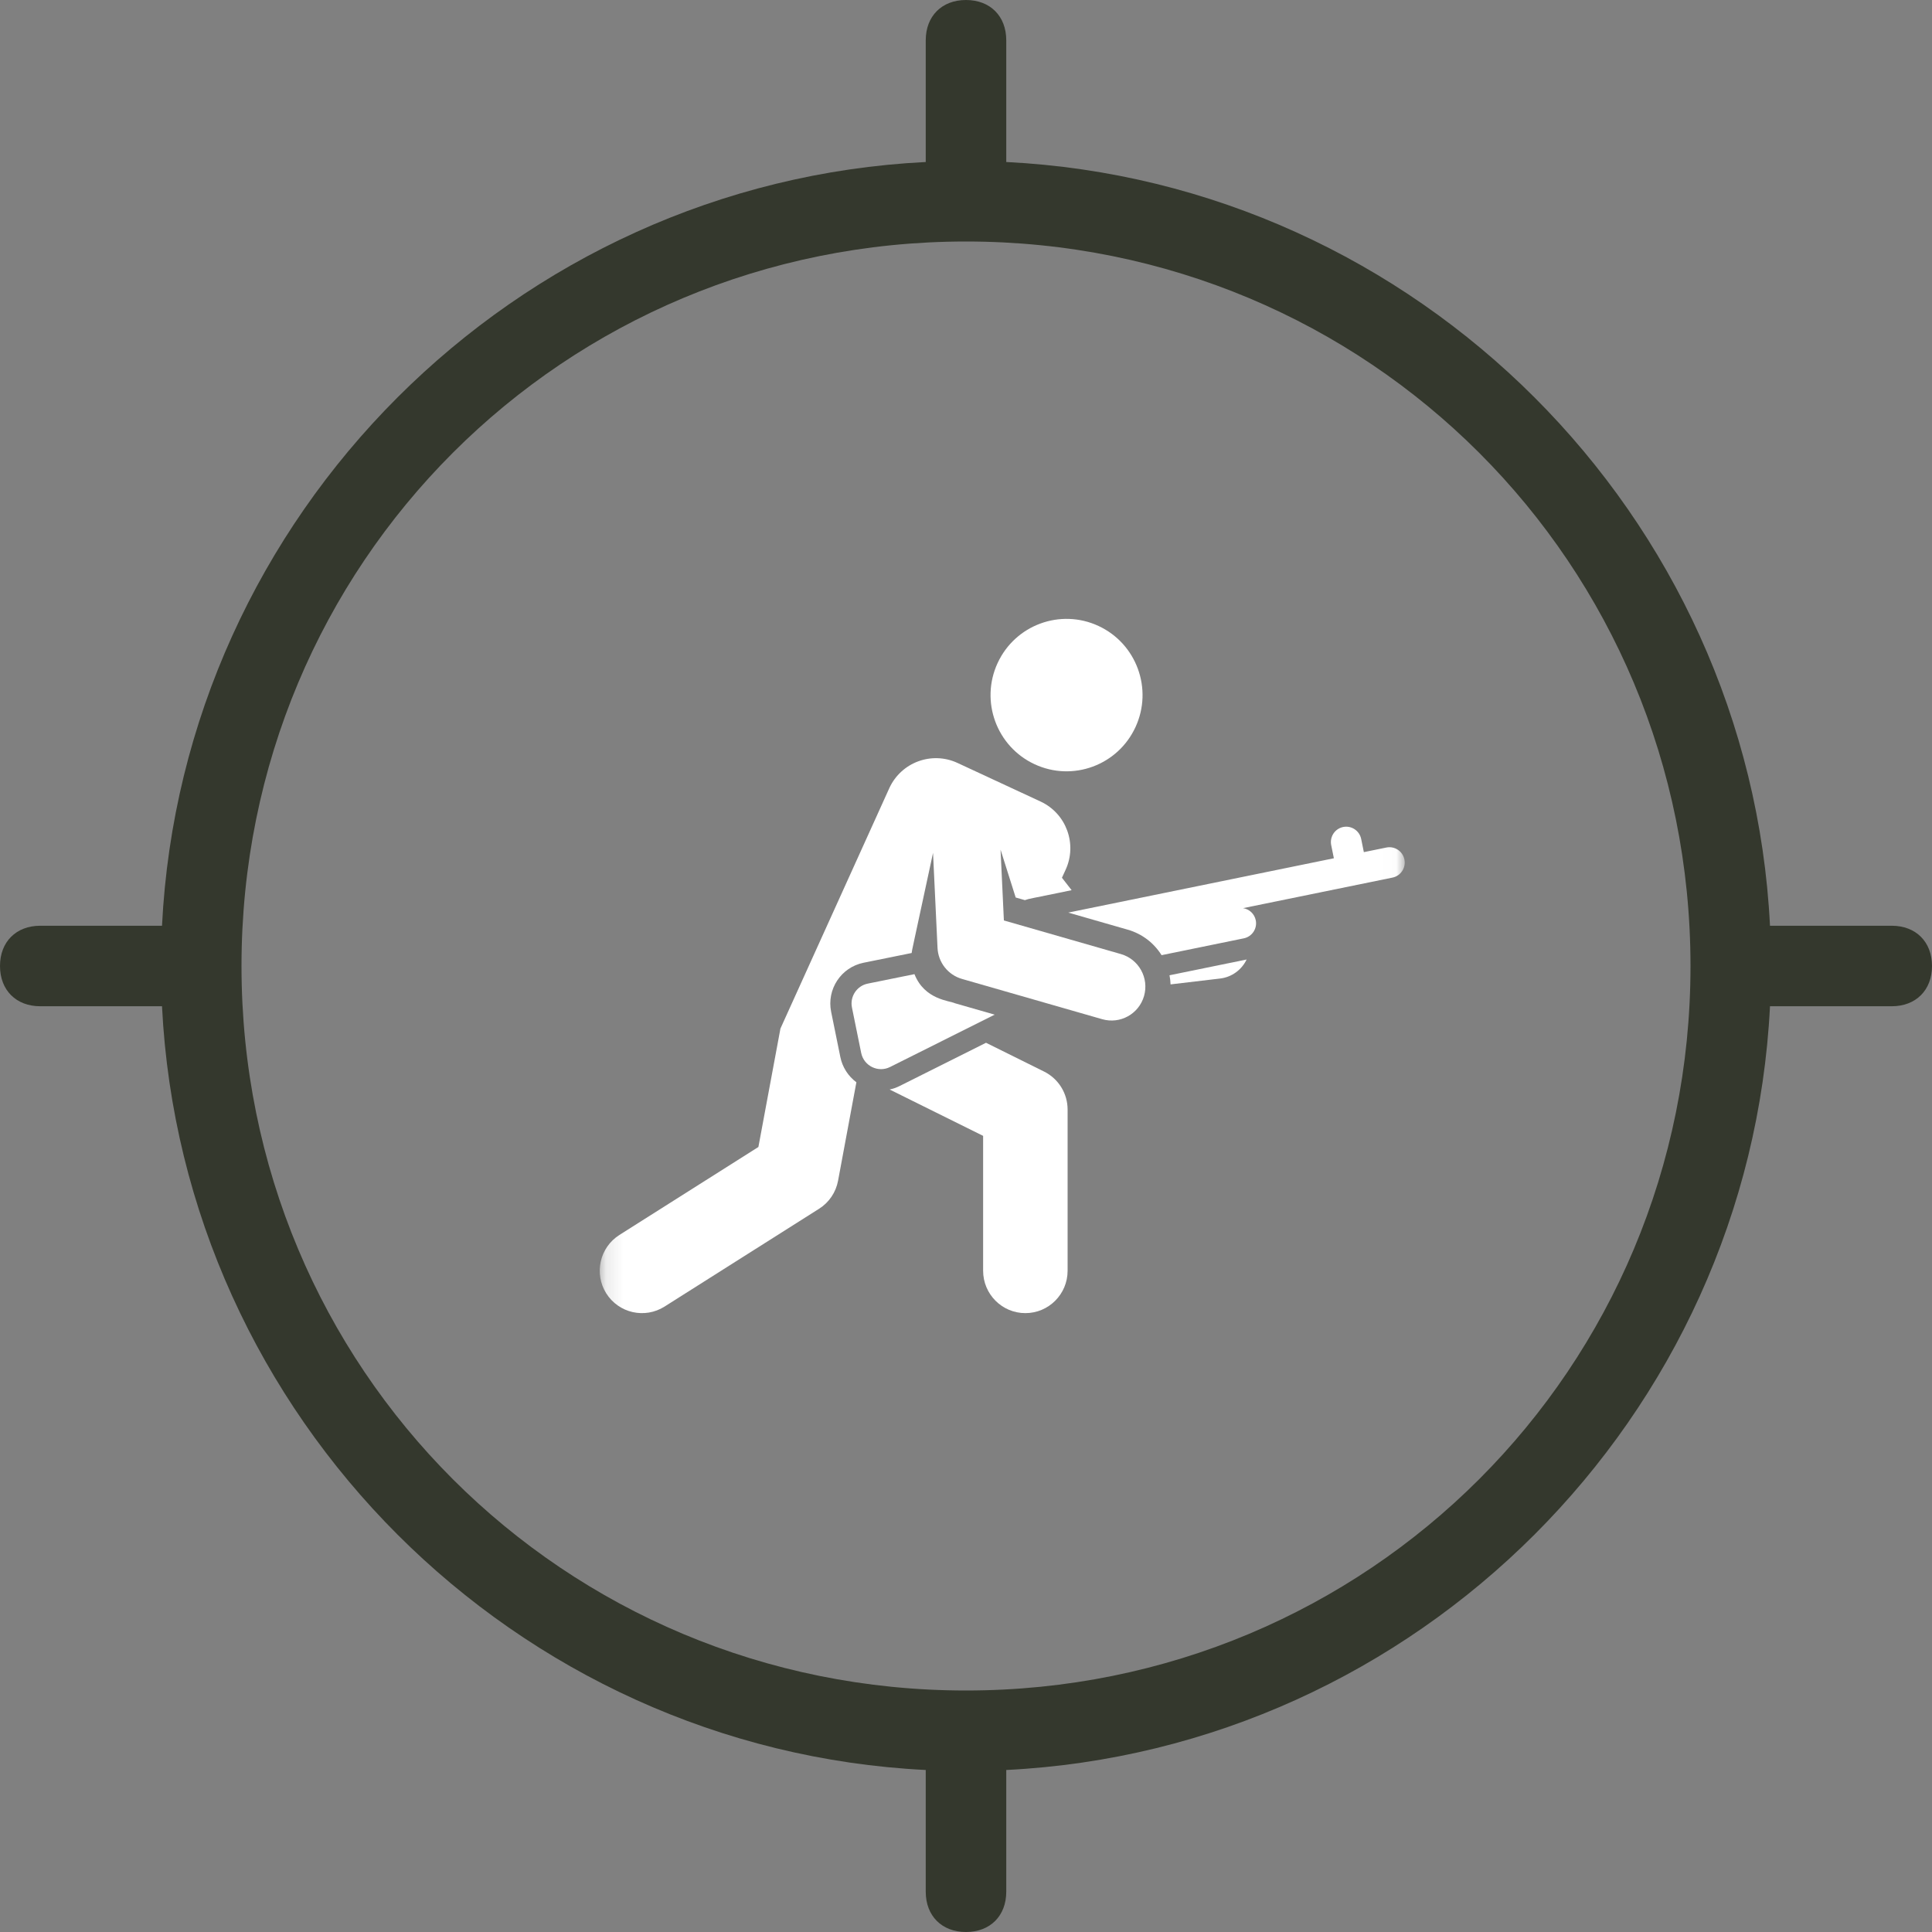 <?xml version="1.0" encoding="UTF-8"?> <svg xmlns="http://www.w3.org/2000/svg" width="110" height="110" viewBox="0 0 110 110" fill="none"><rect x="0" y="0" width="110" height="110" fill="#808080" stroke="none"/> <g clip-path="url(#clip0_13_29410)"> <path fill-rule="evenodd" clip-rule="evenodd" d="M57.292 9.224C80.687 10.39 99.61 29.313 100.776 52.708H107.708C109.083 52.708 110 53.625 110 55C110 56.375 109.083 57.292 107.708 57.292H100.776C99.61 80.687 80.687 99.61 57.292 100.776V107.708C57.292 109.083 56.375 110 55 110C53.625 110 52.708 109.083 52.708 107.708V100.776C29.313 99.61 10.39 80.687 9.224 57.292H2.292C0.917 57.292 0 56.375 0 55C0 53.625 0.917 52.708 2.292 52.708H9.224C10.39 29.313 29.313 10.39 52.708 9.224V2.292C52.708 0.917 53.625 0 55 0C56.375 0 57.292 0.917 57.292 2.292V9.224ZM13.75 55C13.75 32.083 32.083 13.75 55 13.75C77.917 13.75 96.25 32.083 96.25 55C96.25 77.917 77.917 96.25 55 96.25C32.083 96.25 13.75 77.917 13.75 55Z" fill="#34382D"></path> <mask id="mask0_13_29410" style="mask-type:luminance" maskUnits="userSpaceOnUse" x="34" y="32" width="46" height="46"> <path d="M34.146 32.083H79.979V77.917H34.146V32.083Z" fill="white"></path> </mask> <g mask="url(#mask0_13_29410)"> <path d="M66.647 56.047L69.47 55.713C70.149 55.632 70.702 55.205 70.978 54.63L66.587 55.528C66.62 55.698 66.641 55.871 66.647 56.047Z" fill="white"></path> <path d="M50.652 62.032L55.975 64.671V72.352C55.975 73.684 57.052 74.764 58.38 74.764C59.708 74.764 60.785 73.684 60.785 72.352V63.173C60.785 62.723 60.66 62.282 60.423 61.9C60.186 61.518 59.848 61.21 59.446 61.011L56.14 59.371L51.215 61.836C51.036 61.925 50.847 61.99 50.652 62.032Z" fill="white"></path> <path d="M47.847 60.19L47.322 57.609C47.062 56.328 47.883 55.077 49.166 54.815L51.906 54.26C51.933 54.041 51.892 54.294 53.123 48.558L53.379 53.972C53.398 54.375 53.542 54.762 53.792 55.079C54.042 55.395 54.384 55.625 54.771 55.736L62.758 58.03C63.775 58.322 64.844 57.735 65.138 56.706C65.43 55.681 64.839 54.613 63.818 54.32L57.157 52.407L56.967 48.375L57.829 51.1L58.353 51.25C58.639 51.149 58.574 51.191 61.014 50.683L60.463 49.975L60.669 49.527C61.348 48.059 60.711 46.316 59.246 45.636L54.517 43.439C53.052 42.759 51.315 43.398 50.637 44.867L44.436 58.559L44.427 58.605L43.18 65.305L35.268 70.312C34.145 71.023 33.809 72.512 34.517 73.639C35.227 74.767 36.713 75.102 37.835 74.392L46.635 68.822C46.915 68.645 47.156 68.412 47.342 68.137C47.528 67.862 47.655 67.552 47.716 67.225L48.759 61.62C48.295 61.275 47.964 60.764 47.847 60.19Z" fill="white"></path> <path d="M58.907 43.513C61.075 44.52 63.646 43.574 64.65 41.399C65.655 39.225 64.711 36.646 62.543 35.639C60.375 34.632 57.803 35.578 56.799 37.752C55.795 39.926 56.738 42.505 58.907 43.513Z" fill="white"></path> <path d="M52.065 55.464L49.406 56.003C48.782 56.13 48.38 56.741 48.507 57.366L49.032 59.947C49.184 60.696 50.002 61.088 50.675 60.751L56.633 57.77L54.375 57.122C54.06 56.971 52.646 56.926 52.065 55.464Z" fill="white"></path> <path d="M78.934 48.255L77.652 48.517L77.5 47.768C77.404 47.294 76.942 46.99 76.472 47.086C76.246 47.133 76.048 47.267 75.92 47.46C75.793 47.654 75.747 47.89 75.793 48.117L75.945 48.866L60.821 51.959L64.213 52.933C65.043 53.172 65.71 53.703 66.135 54.383L70.818 53.425C71.289 53.329 71.594 52.867 71.498 52.395C71.422 52.026 71.126 51.76 70.775 51.706L79.282 49.967C79.753 49.87 80.058 49.409 79.962 48.936C79.865 48.462 79.404 48.158 78.934 48.255Z" fill="white"></path> </g> </g> <defs> <clipPath id="clip0_13_29410"> <rect width="110" height="110" fill="white"></rect> </clipPath> </defs> </svg> 